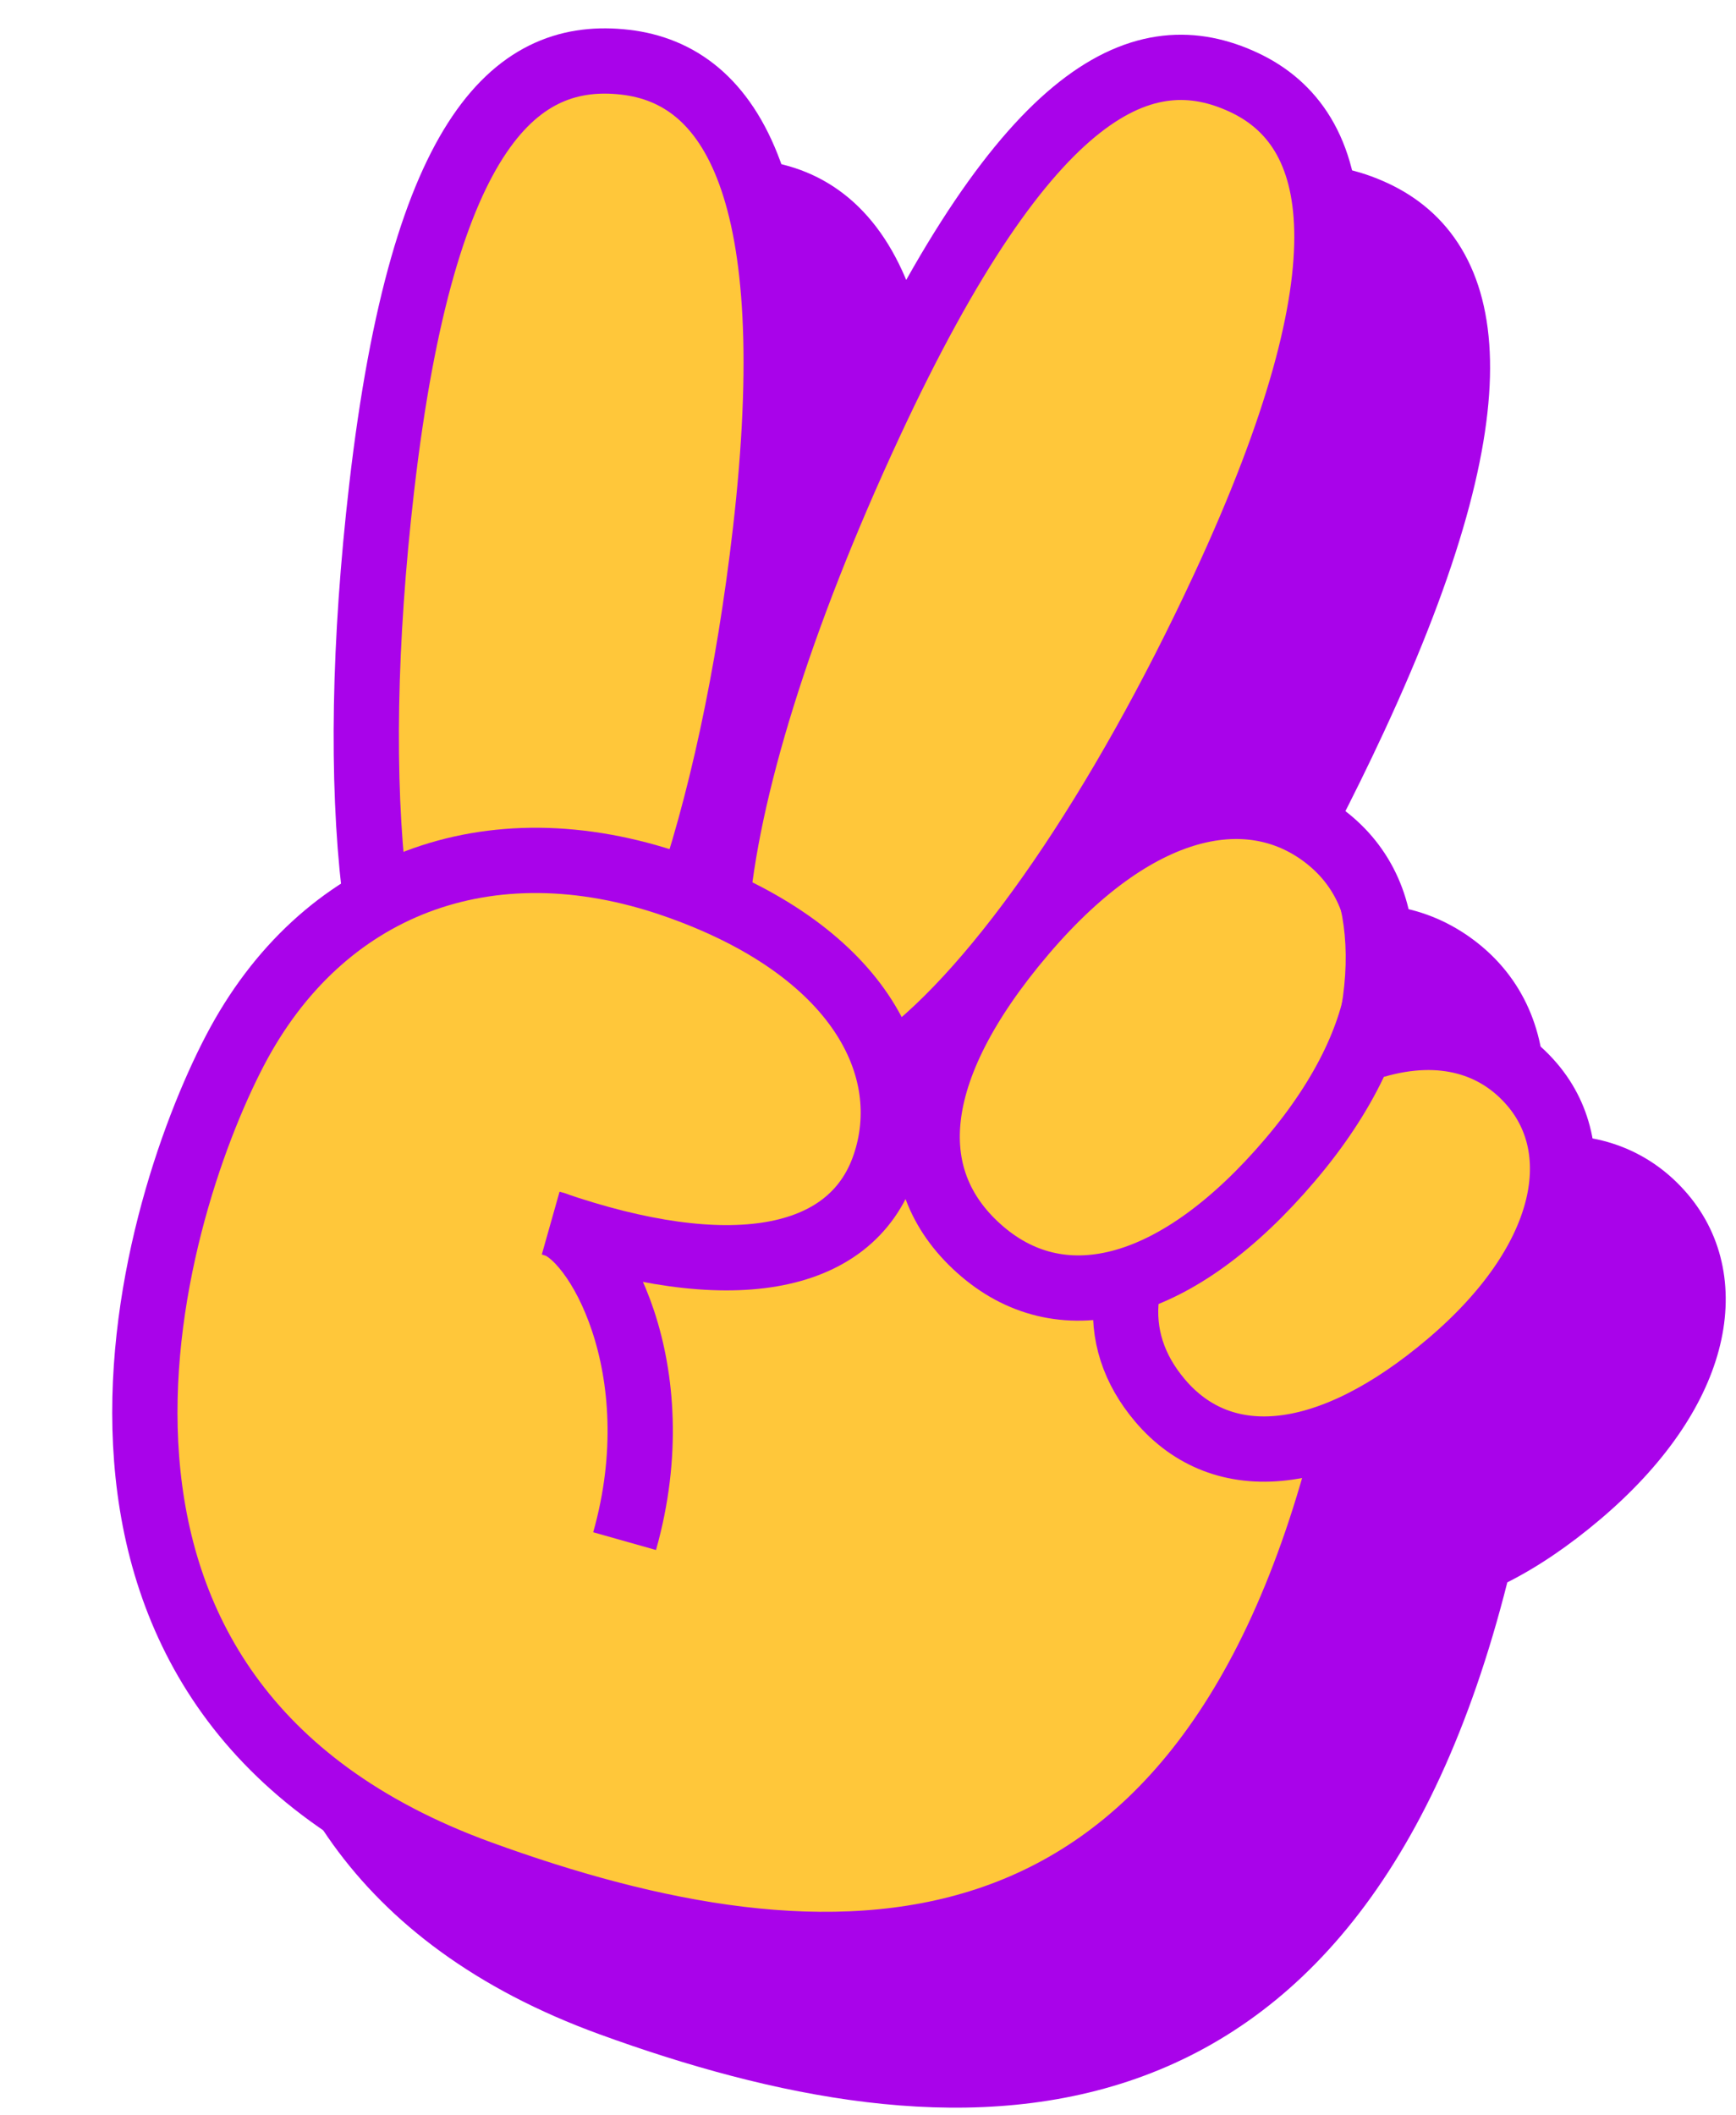 <svg width="133" height="162" viewBox="0 0 133 162" fill="none" xmlns="http://www.w3.org/2000/svg">
<path fill-rule="evenodd" clip-rule="evenodd" d="M50.988 13.276C53.366 12.21 55.817 12.008 58.184 12.281C60.64 12.565 62.992 13.456 65.034 15.169C67.063 16.872 68.657 19.276 69.797 22.386C71.872 28.051 72.544 36.341 71.434 48.009C72.352 45.839 73.333 43.628 74.375 41.386C80.52 28.166 86.009 20.309 91.186 16.245C93.82 14.178 96.447 13.034 99.078 12.737C101.711 12.439 104.136 13.015 106.326 14.033C108.598 15.089 110.564 16.708 111.961 19.032C113.346 21.339 114.083 24.19 114.154 27.586C114.295 34.301 111.848 43.536 106.012 56.092C103.619 61.24 101.09 66.092 98.508 70.528C99.302 70.21 100.092 69.951 100.878 69.753C105.691 68.539 110.152 69.62 113.605 72.557C117.126 75.552 118.721 79.969 118.232 84.911C118.163 85.61 118.052 86.319 117.9 87.035C122.504 86.581 126.511 88.173 129.309 91.474C132.076 94.738 132.863 99.007 131.681 103.423C130.516 107.781 127.463 112.249 122.614 116.359C120.218 118.389 117.827 120.015 115.479 121.198C109.805 143.636 99.379 155.121 86.436 159.415C73.68 163.647 59.179 160.629 45.942 155.816C36.416 152.351 29.83 147.267 25.509 141.269C21.196 135.283 19.251 128.545 18.74 121.935C17.725 108.805 22.339 95.891 25.789 89.294C28.391 84.317 31.913 80.39 36.123 77.683C35.207 69.284 35.405 58.781 36.757 47.08C38.372 33.095 41.061 24.208 44.66 18.896C46.493 16.19 48.608 14.342 50.988 13.276Z" fill="#A903EA"/>
<path d="M67.354 32.574C78.106 6.932 86.675 3.449 94.132 6.576C101.589 9.703 104.544 19.605 94.358 43.897C91.495 50.725 88.371 57.009 85.177 62.44C89.016 60.021 92.993 59.835 96.539 61.496C102.43 64.254 104.928 71.705 101.63 81.62C107.646 78.615 112.754 79.501 116.071 82.99C120.696 87.855 119.606 96.399 110.894 104.681C107.513 107.896 104.224 110.039 101.167 111.144C89.363 151.309 61.338 152.693 35.965 143.466C-0.516 130.201 10.539 93.139 17.172 80.454C19.775 75.475 23.326 71.697 27.537 69.239C26.709 61.353 26.678 51.837 27.521 41.287C29.851 12.123 37.306 5.829 45.827 6.51C54.347 7.191 60.585 16.123 58.378 43.752C58.117 47.007 57.777 50.181 57.369 53.249L58.867 52.816L59.937 54.152C61.599 47.655 64.093 40.352 67.354 32.574Z" fill="#FFC73A"/>
<path d="M103.128 110.301C92.072 154.521 63.019 153.001 36.797 143.466C0.316 130.2 11.371 93.137 18.004 80.453C24.637 67.768 37.417 62.873 51.599 67.768C65.781 72.663 70.341 81.794 67.751 89.297C65.162 96.799 55.762 98.356 42.326 93.719C45.642 94.456 51.599 104.774 47.853 118.04" stroke="#A903EA" stroke-width="5"/>
<path d="M28.673 67.987C27.71 59.74 27.871 49.22 29.24 37.367C32.45 9.588 39.782 3.828 47.898 4.765C56.014 5.703 61.672 14.445 58.632 40.762C57.358 51.788 55.183 61.81 52.426 69.658" stroke="#A903EA" stroke-width="5"/>
<path d="M54.87 69.997C55.612 60.606 59.714 47.344 66.642 32.44C78.854 6.167 87.788 2.82 95.272 6.299C102.757 9.778 105.315 20.148 93.745 45.038C85.865 61.99 76.573 75.587 68.83 81.32" stroke="#A903EA" stroke-width="5"/>
<path d="M86.31 99.246C85.958 102.189 86.858 104.892 88.876 107.272C93.679 112.938 101.829 112.225 110.998 104.452C120.167 96.68 121.743 88.211 117.402 83.091C114.681 79.88 110.48 78.579 105.338 80.077" stroke="#A903EA" stroke-width="5"/>
<path d="M98.836 88.847C90.249 98.942 81.509 101.174 75.272 95.868C69.034 90.562 69.358 82.138 78.421 71.482C87.485 60.826 96.349 59.666 101.986 64.461C107.623 69.256 107.423 78.752 98.836 88.847Z" stroke="#A903EA" stroke-width="5"/>
</svg>
